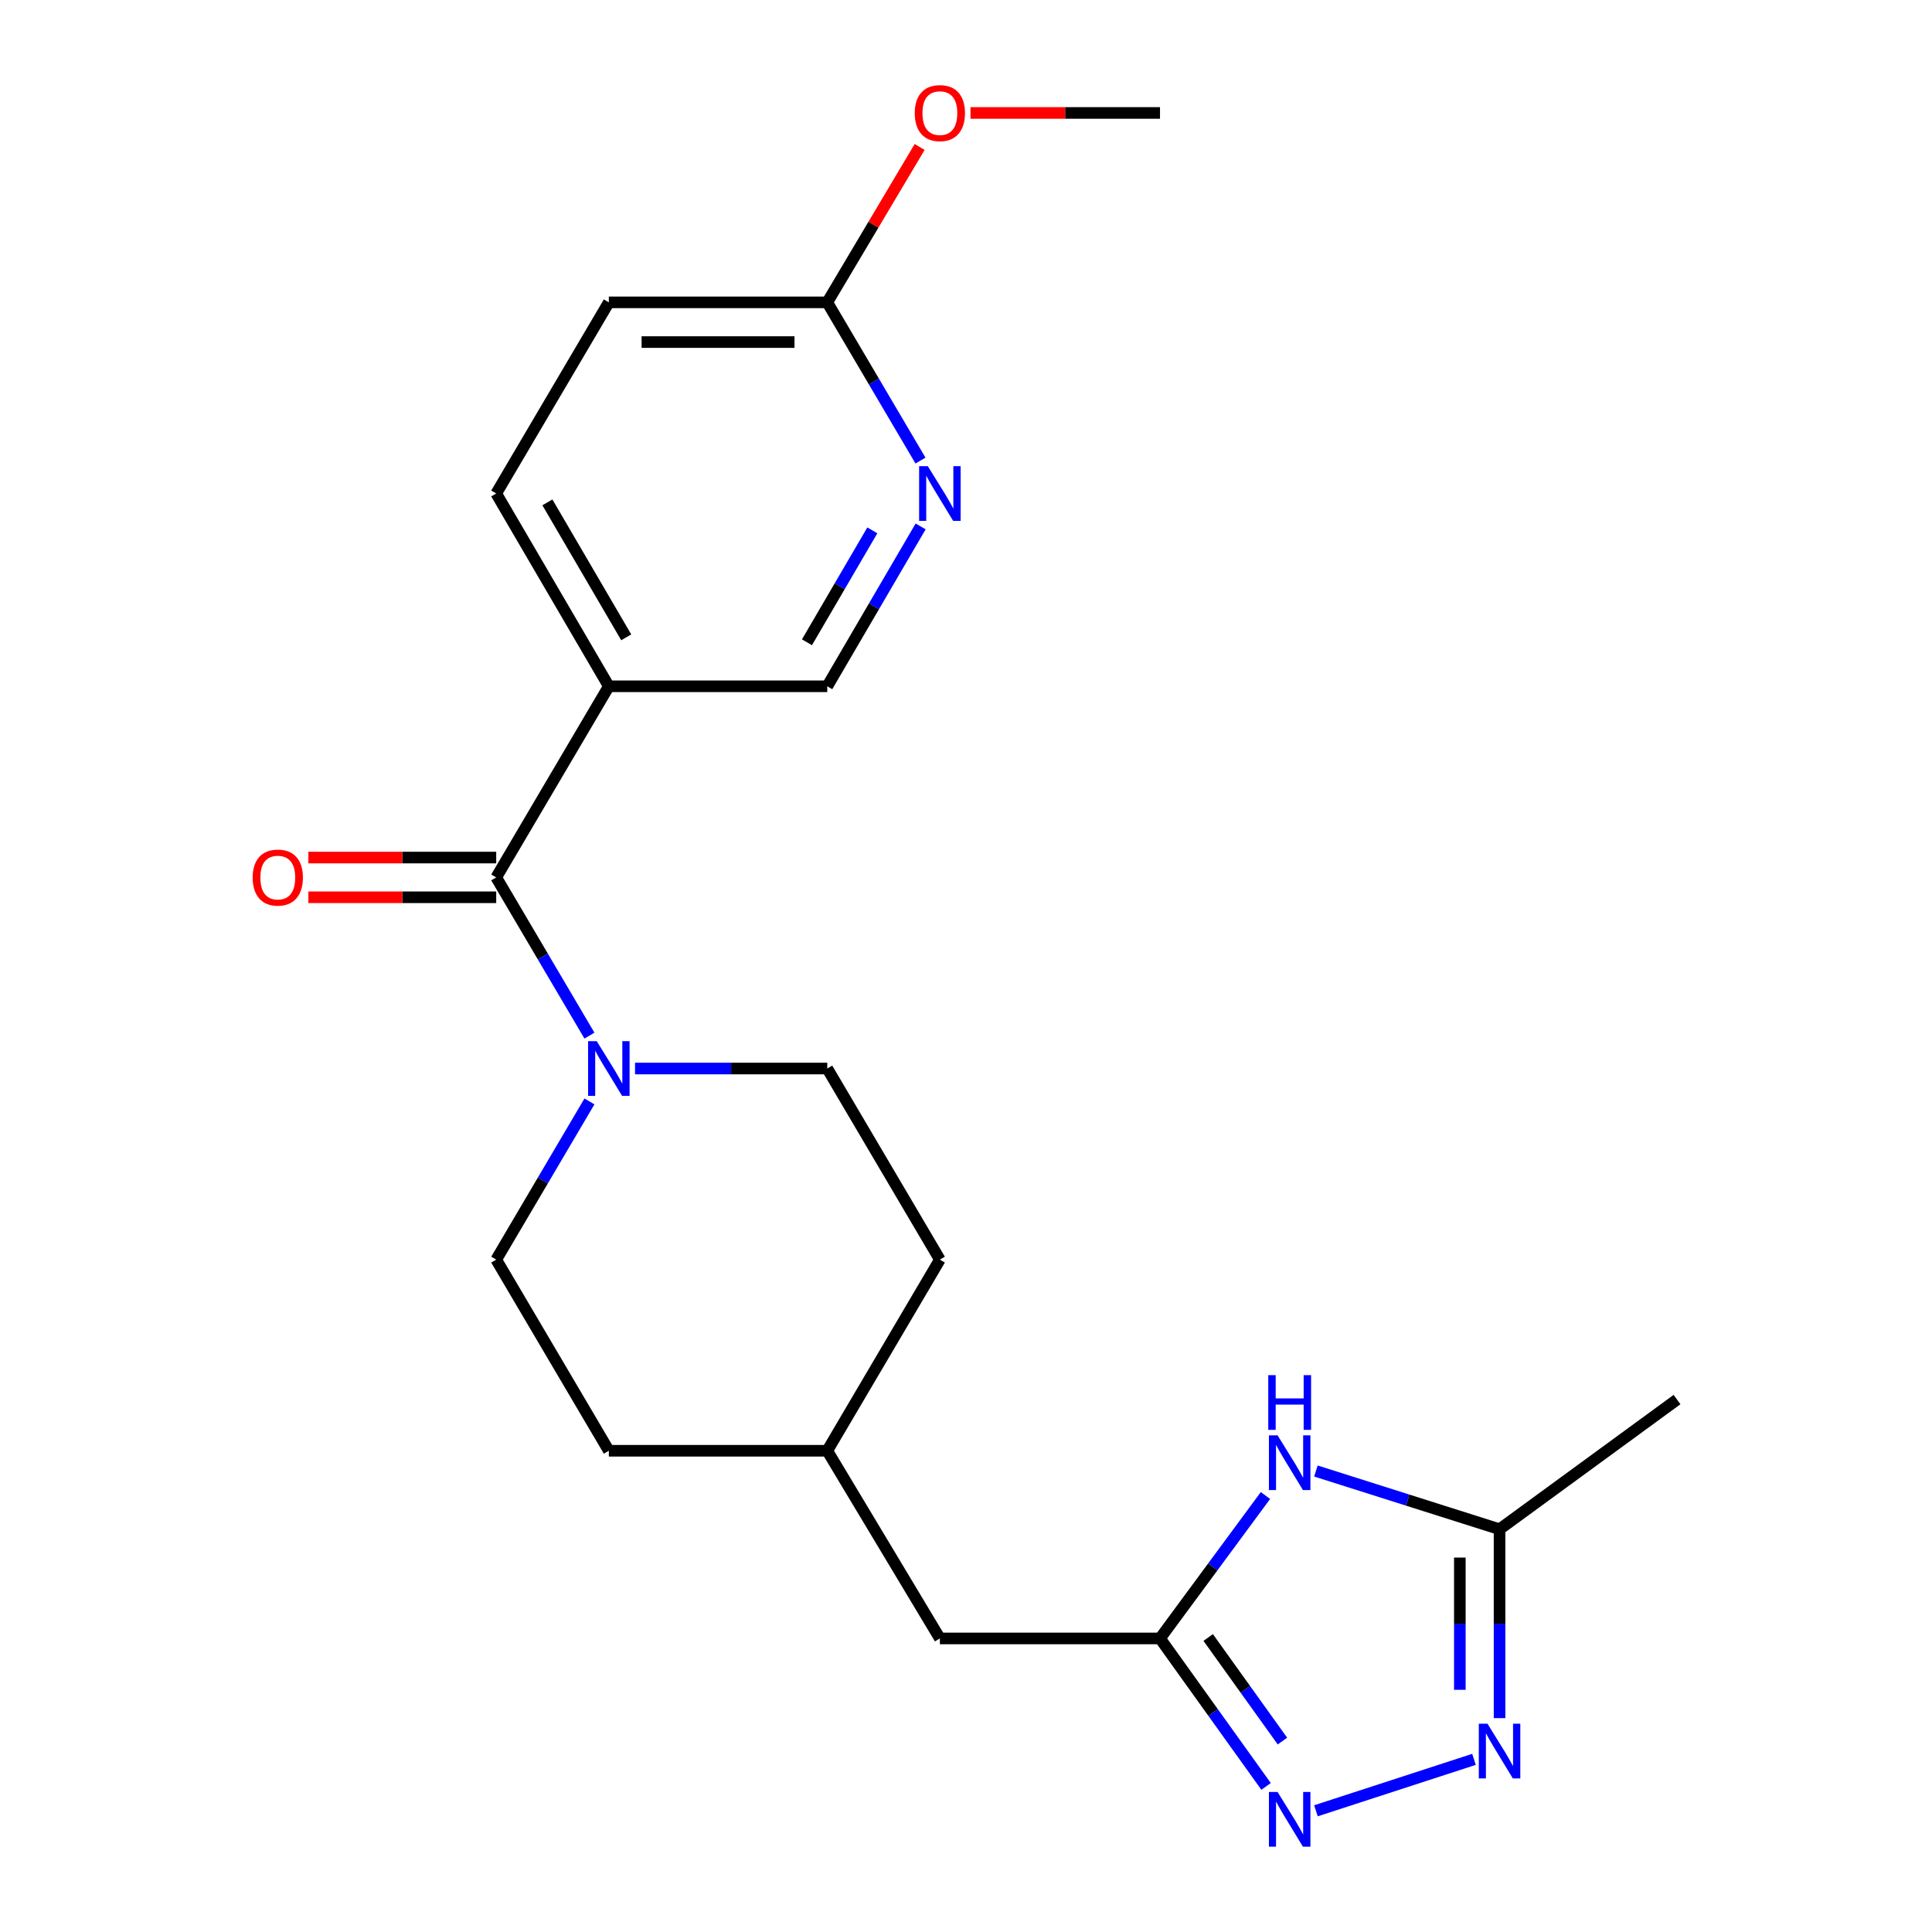 <?xml version='1.0' encoding='iso-8859-1'?>
<svg version='1.1' baseProfile='full'
              xmlns='http://www.w3.org/2000/svg'
                      xmlns:rdkit='http://www.rdkit.org/xml'
                      xmlns:xlink='http://www.w3.org/1999/xlink'
                  xml:space='preserve'
width='1000px' height='1000px' viewBox='0 0 1000 1000'>
<!-- END OF HEADER -->
<rect style='opacity:1.0;fill:#FFFFFF;stroke:none' width='1000' height='1000' x='0' y='0'> </rect>
<path class='bond-0' d='M 681.128,937.259 L 762.929,910.643' style='fill:none;fill-rule:evenodd;stroke:#0000FF;stroke-width:6px;stroke-linecap:butt;stroke-linejoin:miter;stroke-opacity:1' />
<path class='bond-1' d='M 655.317,924.643 L 627.864,886.349' style='fill:none;fill-rule:evenodd;stroke:#0000FF;stroke-width:6px;stroke-linecap:butt;stroke-linejoin:miter;stroke-opacity:1' />
<path class='bond-1' d='M 627.864,886.349 L 600.412,848.055' style='fill:none;fill-rule:evenodd;stroke:#000000;stroke-width:6px;stroke-linecap:butt;stroke-linejoin:miter;stroke-opacity:1' />
<path class='bond-1' d='M 663.789,901.177 L 644.572,874.371' style='fill:none;fill-rule:evenodd;stroke:#0000FF;stroke-width:6px;stroke-linecap:butt;stroke-linejoin:miter;stroke-opacity:1' />
<path class='bond-1' d='M 644.572,874.371 L 625.356,847.565' style='fill:none;fill-rule:evenodd;stroke:#000000;stroke-width:6px;stroke-linecap:butt;stroke-linejoin:miter;stroke-opacity:1' />
<path class='bond-2' d='M 256.838,454.149 L 280.966,495.092' style='fill:none;fill-rule:evenodd;stroke:#000000;stroke-width:6px;stroke-linecap:butt;stroke-linejoin:miter;stroke-opacity:1' />
<path class='bond-2' d='M 280.966,495.092 L 305.094,536.035' style='fill:none;fill-rule:evenodd;stroke:#0000FF;stroke-width:6px;stroke-linecap:butt;stroke-linejoin:miter;stroke-opacity:1' />
<path class='bond-3' d='M 256.838,454.149 L 315.13,355.222' style='fill:none;fill-rule:evenodd;stroke:#000000;stroke-width:6px;stroke-linecap:butt;stroke-linejoin:miter;stroke-opacity:1' />
<path class='bond-4' d='M 256.838,443.871 L 208.224,443.871' style='fill:none;fill-rule:evenodd;stroke:#000000;stroke-width:6px;stroke-linecap:butt;stroke-linejoin:miter;stroke-opacity:1' />
<path class='bond-4' d='M 208.224,443.871 L 159.61,443.871' style='fill:none;fill-rule:evenodd;stroke:#FF0000;stroke-width:6px;stroke-linecap:butt;stroke-linejoin:miter;stroke-opacity:1' />
<path class='bond-4' d='M 256.838,464.428 L 208.224,464.428' style='fill:none;fill-rule:evenodd;stroke:#000000;stroke-width:6px;stroke-linecap:butt;stroke-linejoin:miter;stroke-opacity:1' />
<path class='bond-4' d='M 208.224,464.428 L 159.61,464.428' style='fill:none;fill-rule:evenodd;stroke:#FF0000;stroke-width:6px;stroke-linecap:butt;stroke-linejoin:miter;stroke-opacity:1' />
<path class='bond-5' d='M 776.168,889.305 L 776.168,840.419' style='fill:none;fill-rule:evenodd;stroke:#0000FF;stroke-width:6px;stroke-linecap:butt;stroke-linejoin:miter;stroke-opacity:1' />
<path class='bond-5' d='M 776.168,840.419 L 776.168,791.533' style='fill:none;fill-rule:evenodd;stroke:#000000;stroke-width:6px;stroke-linecap:butt;stroke-linejoin:miter;stroke-opacity:1' />
<path class='bond-5' d='M 755.61,874.639 L 755.61,840.419' style='fill:none;fill-rule:evenodd;stroke:#0000FF;stroke-width:6px;stroke-linecap:butt;stroke-linejoin:miter;stroke-opacity:1' />
<path class='bond-5' d='M 755.61,840.419 L 755.61,806.199' style='fill:none;fill-rule:evenodd;stroke:#000000;stroke-width:6px;stroke-linecap:butt;stroke-linejoin:miter;stroke-opacity:1' />
<path class='bond-6' d='M 654.999,774.074 L 627.706,811.064' style='fill:none;fill-rule:evenodd;stroke:#0000FF;stroke-width:6px;stroke-linecap:butt;stroke-linejoin:miter;stroke-opacity:1' />
<path class='bond-6' d='M 627.706,811.064 L 600.412,848.055' style='fill:none;fill-rule:evenodd;stroke:#000000;stroke-width:6px;stroke-linecap:butt;stroke-linejoin:miter;stroke-opacity:1' />
<path class='bond-7' d='M 681.122,761.396 L 728.645,776.465' style='fill:none;fill-rule:evenodd;stroke:#0000FF;stroke-width:6px;stroke-linecap:butt;stroke-linejoin:miter;stroke-opacity:1' />
<path class='bond-7' d='M 728.645,776.465 L 776.168,791.533' style='fill:none;fill-rule:evenodd;stroke:#000000;stroke-width:6px;stroke-linecap:butt;stroke-linejoin:miter;stroke-opacity:1' />
<path class='bond-8' d='M 600.412,848.055 L 486.478,848.055' style='fill:none;fill-rule:evenodd;stroke:#000000;stroke-width:6px;stroke-linecap:butt;stroke-linejoin:miter;stroke-opacity:1' />
<path class='bond-9' d='M 305.094,570.096 L 280.966,611.039' style='fill:none;fill-rule:evenodd;stroke:#0000FF;stroke-width:6px;stroke-linecap:butt;stroke-linejoin:miter;stroke-opacity:1' />
<path class='bond-9' d='M 280.966,611.039 L 256.838,651.981' style='fill:none;fill-rule:evenodd;stroke:#000000;stroke-width:6px;stroke-linecap:butt;stroke-linejoin:miter;stroke-opacity:1' />
<path class='bond-10' d='M 328.697,553.065 L 378.441,553.065' style='fill:none;fill-rule:evenodd;stroke:#0000FF;stroke-width:6px;stroke-linecap:butt;stroke-linejoin:miter;stroke-opacity:1' />
<path class='bond-10' d='M 378.441,553.065 L 428.186,553.065' style='fill:none;fill-rule:evenodd;stroke:#000000;stroke-width:6px;stroke-linecap:butt;stroke-linejoin:miter;stroke-opacity:1' />
<path class='bond-11' d='M 315.13,355.222 L 428.186,355.222' style='fill:none;fill-rule:evenodd;stroke:#000000;stroke-width:6px;stroke-linecap:butt;stroke-linejoin:miter;stroke-opacity:1' />
<path class='bond-12' d='M 315.13,355.222 L 256.838,255.427' style='fill:none;fill-rule:evenodd;stroke:#000000;stroke-width:6px;stroke-linecap:butt;stroke-linejoin:miter;stroke-opacity:1' />
<path class='bond-12' d='M 324.138,329.884 L 283.333,260.027' style='fill:none;fill-rule:evenodd;stroke:#000000;stroke-width:6px;stroke-linecap:butt;stroke-linejoin:miter;stroke-opacity:1' />
<path class='bond-13' d='M 776.168,791.533 L 868.025,724.413' style='fill:none;fill-rule:evenodd;stroke:#000000;stroke-width:6px;stroke-linecap:butt;stroke-linejoin:miter;stroke-opacity:1' />
<path class='bond-14' d='M 476.519,272.476 L 452.352,313.849' style='fill:none;fill-rule:evenodd;stroke:#0000FF;stroke-width:6px;stroke-linecap:butt;stroke-linejoin:miter;stroke-opacity:1' />
<path class='bond-14' d='M 452.352,313.849 L 428.186,355.222' style='fill:none;fill-rule:evenodd;stroke:#000000;stroke-width:6px;stroke-linecap:butt;stroke-linejoin:miter;stroke-opacity:1' />
<path class='bond-14' d='M 451.518,274.519 L 434.601,303.48' style='fill:none;fill-rule:evenodd;stroke:#0000FF;stroke-width:6px;stroke-linecap:butt;stroke-linejoin:miter;stroke-opacity:1' />
<path class='bond-14' d='M 434.601,303.48 L 417.684,332.441' style='fill:none;fill-rule:evenodd;stroke:#000000;stroke-width:6px;stroke-linecap:butt;stroke-linejoin:miter;stroke-opacity:1' />
<path class='bond-15' d='M 476.442,238.396 L 452.314,197.448' style='fill:none;fill-rule:evenodd;stroke:#0000FF;stroke-width:6px;stroke-linecap:butt;stroke-linejoin:miter;stroke-opacity:1' />
<path class='bond-15' d='M 452.314,197.448 L 428.186,156.499' style='fill:none;fill-rule:evenodd;stroke:#000000;stroke-width:6px;stroke-linecap:butt;stroke-linejoin:miter;stroke-opacity:1' />
<path class='bond-16' d='M 428.186,156.499 L 315.13,156.499' style='fill:none;fill-rule:evenodd;stroke:#000000;stroke-width:6px;stroke-linecap:butt;stroke-linejoin:miter;stroke-opacity:1' />
<path class='bond-16' d='M 411.227,177.057 L 332.089,177.057' style='fill:none;fill-rule:evenodd;stroke:#000000;stroke-width:6px;stroke-linecap:butt;stroke-linejoin:miter;stroke-opacity:1' />
<path class='bond-17' d='M 428.186,156.499 L 452.096,116.286' style='fill:none;fill-rule:evenodd;stroke:#000000;stroke-width:6px;stroke-linecap:butt;stroke-linejoin:miter;stroke-opacity:1' />
<path class='bond-17' d='M 452.096,116.286 L 476.006,76.074' style='fill:none;fill-rule:evenodd;stroke:#FF0000;stroke-width:6px;stroke-linecap:butt;stroke-linejoin:miter;stroke-opacity:1' />
<path class='bond-18' d='M 428.186,553.065 L 486.478,651.981' style='fill:none;fill-rule:evenodd;stroke:#000000;stroke-width:6px;stroke-linecap:butt;stroke-linejoin:miter;stroke-opacity:1' />
<path class='bond-19' d='M 256.838,651.981 L 315.13,750.909' style='fill:none;fill-rule:evenodd;stroke:#000000;stroke-width:6px;stroke-linecap:butt;stroke-linejoin:miter;stroke-opacity:1' />
<path class='bond-20' d='M 256.838,255.427 L 315.13,156.499' style='fill:none;fill-rule:evenodd;stroke:#000000;stroke-width:6px;stroke-linecap:butt;stroke-linejoin:miter;stroke-opacity:1' />
<path class='bond-21' d='M 486.478,848.055 L 428.186,750.909' style='fill:none;fill-rule:evenodd;stroke:#000000;stroke-width:6px;stroke-linecap:butt;stroke-linejoin:miter;stroke-opacity:1' />
<path class='bond-22' d='M 486.478,651.981 L 428.186,750.909' style='fill:none;fill-rule:evenodd;stroke:#000000;stroke-width:6px;stroke-linecap:butt;stroke-linejoin:miter;stroke-opacity:1' />
<path class='bond-23' d='M 315.13,750.909 L 428.186,750.909' style='fill:none;fill-rule:evenodd;stroke:#000000;stroke-width:6px;stroke-linecap:butt;stroke-linejoin:miter;stroke-opacity:1' />
<path class='bond-24' d='M 502.326,58.462 L 551.369,58.462' style='fill:none;fill-rule:evenodd;stroke:#FF0000;stroke-width:6px;stroke-linecap:butt;stroke-linejoin:miter;stroke-opacity:1' />
<path class='bond-24' d='M 551.369,58.462 L 600.412,58.462' style='fill:none;fill-rule:evenodd;stroke:#000000;stroke-width:6px;stroke-linecap:butt;stroke-linejoin:miter;stroke-opacity:1' />
<path  class='atom-0' d='M 661.272 927.523
L 670.552 942.523
Q 671.472 944.003, 672.952 946.683
Q 674.432 949.363, 674.512 949.523
L 674.512 927.523
L 678.272 927.523
L 678.272 955.843
L 674.392 955.843
L 664.432 939.443
Q 663.272 937.523, 662.032 935.323
Q 660.832 933.123, 660.472 932.443
L 660.472 955.843
L 656.792 955.843
L 656.792 927.523
L 661.272 927.523
' fill='#0000FF'/>
<path  class='atom-2' d='M 769.908 892.175
L 779.188 907.175
Q 780.108 908.655, 781.588 911.335
Q 783.068 914.015, 783.148 914.175
L 783.148 892.175
L 786.908 892.175
L 786.908 920.495
L 783.028 920.495
L 773.068 904.095
Q 771.908 902.175, 770.668 899.975
Q 769.468 897.775, 769.108 897.095
L 769.108 920.495
L 765.428 920.495
L 765.428 892.175
L 769.908 892.175
' fill='#0000FF'/>
<path  class='atom-3' d='M 661.272 742.928
L 670.552 757.928
Q 671.472 759.408, 672.952 762.088
Q 674.432 764.768, 674.512 764.928
L 674.512 742.928
L 678.272 742.928
L 678.272 771.248
L 674.392 771.248
L 664.432 754.848
Q 663.272 752.928, 662.032 750.728
Q 660.832 748.528, 660.472 747.848
L 660.472 771.248
L 656.792 771.248
L 656.792 742.928
L 661.272 742.928
' fill='#0000FF'/>
<path  class='atom-3' d='M 656.452 711.776
L 660.292 711.776
L 660.292 723.816
L 674.772 723.816
L 674.772 711.776
L 678.612 711.776
L 678.612 740.096
L 674.772 740.096
L 674.772 727.016
L 660.292 727.016
L 660.292 740.096
L 656.452 740.096
L 656.452 711.776
' fill='#0000FF'/>
<path  class='atom-5' d='M 308.87 538.905
L 318.15 553.905
Q 319.07 555.385, 320.55 558.065
Q 322.03 560.745, 322.11 560.905
L 322.11 538.905
L 325.87 538.905
L 325.87 567.225
L 321.99 567.225
L 312.03 550.825
Q 310.87 548.905, 309.63 546.705
Q 308.43 544.505, 308.07 543.825
L 308.07 567.225
L 304.39 567.225
L 304.39 538.905
L 308.87 538.905
' fill='#0000FF'/>
<path  class='atom-8' d='M 480.218 241.267
L 489.498 256.267
Q 490.418 257.747, 491.898 260.427
Q 493.378 263.107, 493.458 263.267
L 493.458 241.267
L 497.218 241.267
L 497.218 269.587
L 493.338 269.587
L 483.378 253.187
Q 482.218 251.267, 480.978 249.067
Q 479.778 246.867, 479.418 246.187
L 479.418 269.587
L 475.738 269.587
L 475.738 241.267
L 480.218 241.267
' fill='#0000FF'/>
<path  class='atom-11' d='M 130.783 454.229
Q 130.783 447.429, 134.143 443.629
Q 137.503 439.829, 143.783 439.829
Q 150.063 439.829, 153.423 443.629
Q 156.783 447.429, 156.783 454.229
Q 156.783 461.109, 153.383 465.029
Q 149.983 468.909, 143.783 468.909
Q 137.543 468.909, 134.143 465.029
Q 130.783 461.149, 130.783 454.229
M 143.783 465.709
Q 148.103 465.709, 150.423 462.829
Q 152.783 459.909, 152.783 454.229
Q 152.783 448.669, 150.423 445.869
Q 148.103 443.029, 143.783 443.029
Q 139.463 443.029, 137.103 445.829
Q 134.783 448.629, 134.783 454.229
Q 134.783 459.949, 137.103 462.829
Q 139.463 465.709, 143.783 465.709
' fill='#FF0000'/>
<path  class='atom-20' d='M 473.478 58.542
Q 473.478 51.742, 476.838 47.943
Q 480.198 44.142, 486.478 44.142
Q 492.758 44.142, 496.118 47.943
Q 499.478 51.742, 499.478 58.542
Q 499.478 65.422, 496.078 69.343
Q 492.678 73.222, 486.478 73.222
Q 480.238 73.222, 476.838 69.343
Q 473.478 65.463, 473.478 58.542
M 486.478 70.022
Q 490.798 70.022, 493.118 67.142
Q 495.478 64.222, 495.478 58.542
Q 495.478 52.983, 493.118 50.182
Q 490.798 47.343, 486.478 47.343
Q 482.158 47.343, 479.798 50.142
Q 477.478 52.943, 477.478 58.542
Q 477.478 64.263, 479.798 67.142
Q 482.158 70.022, 486.478 70.022
' fill='#FF0000'/>
</svg>
